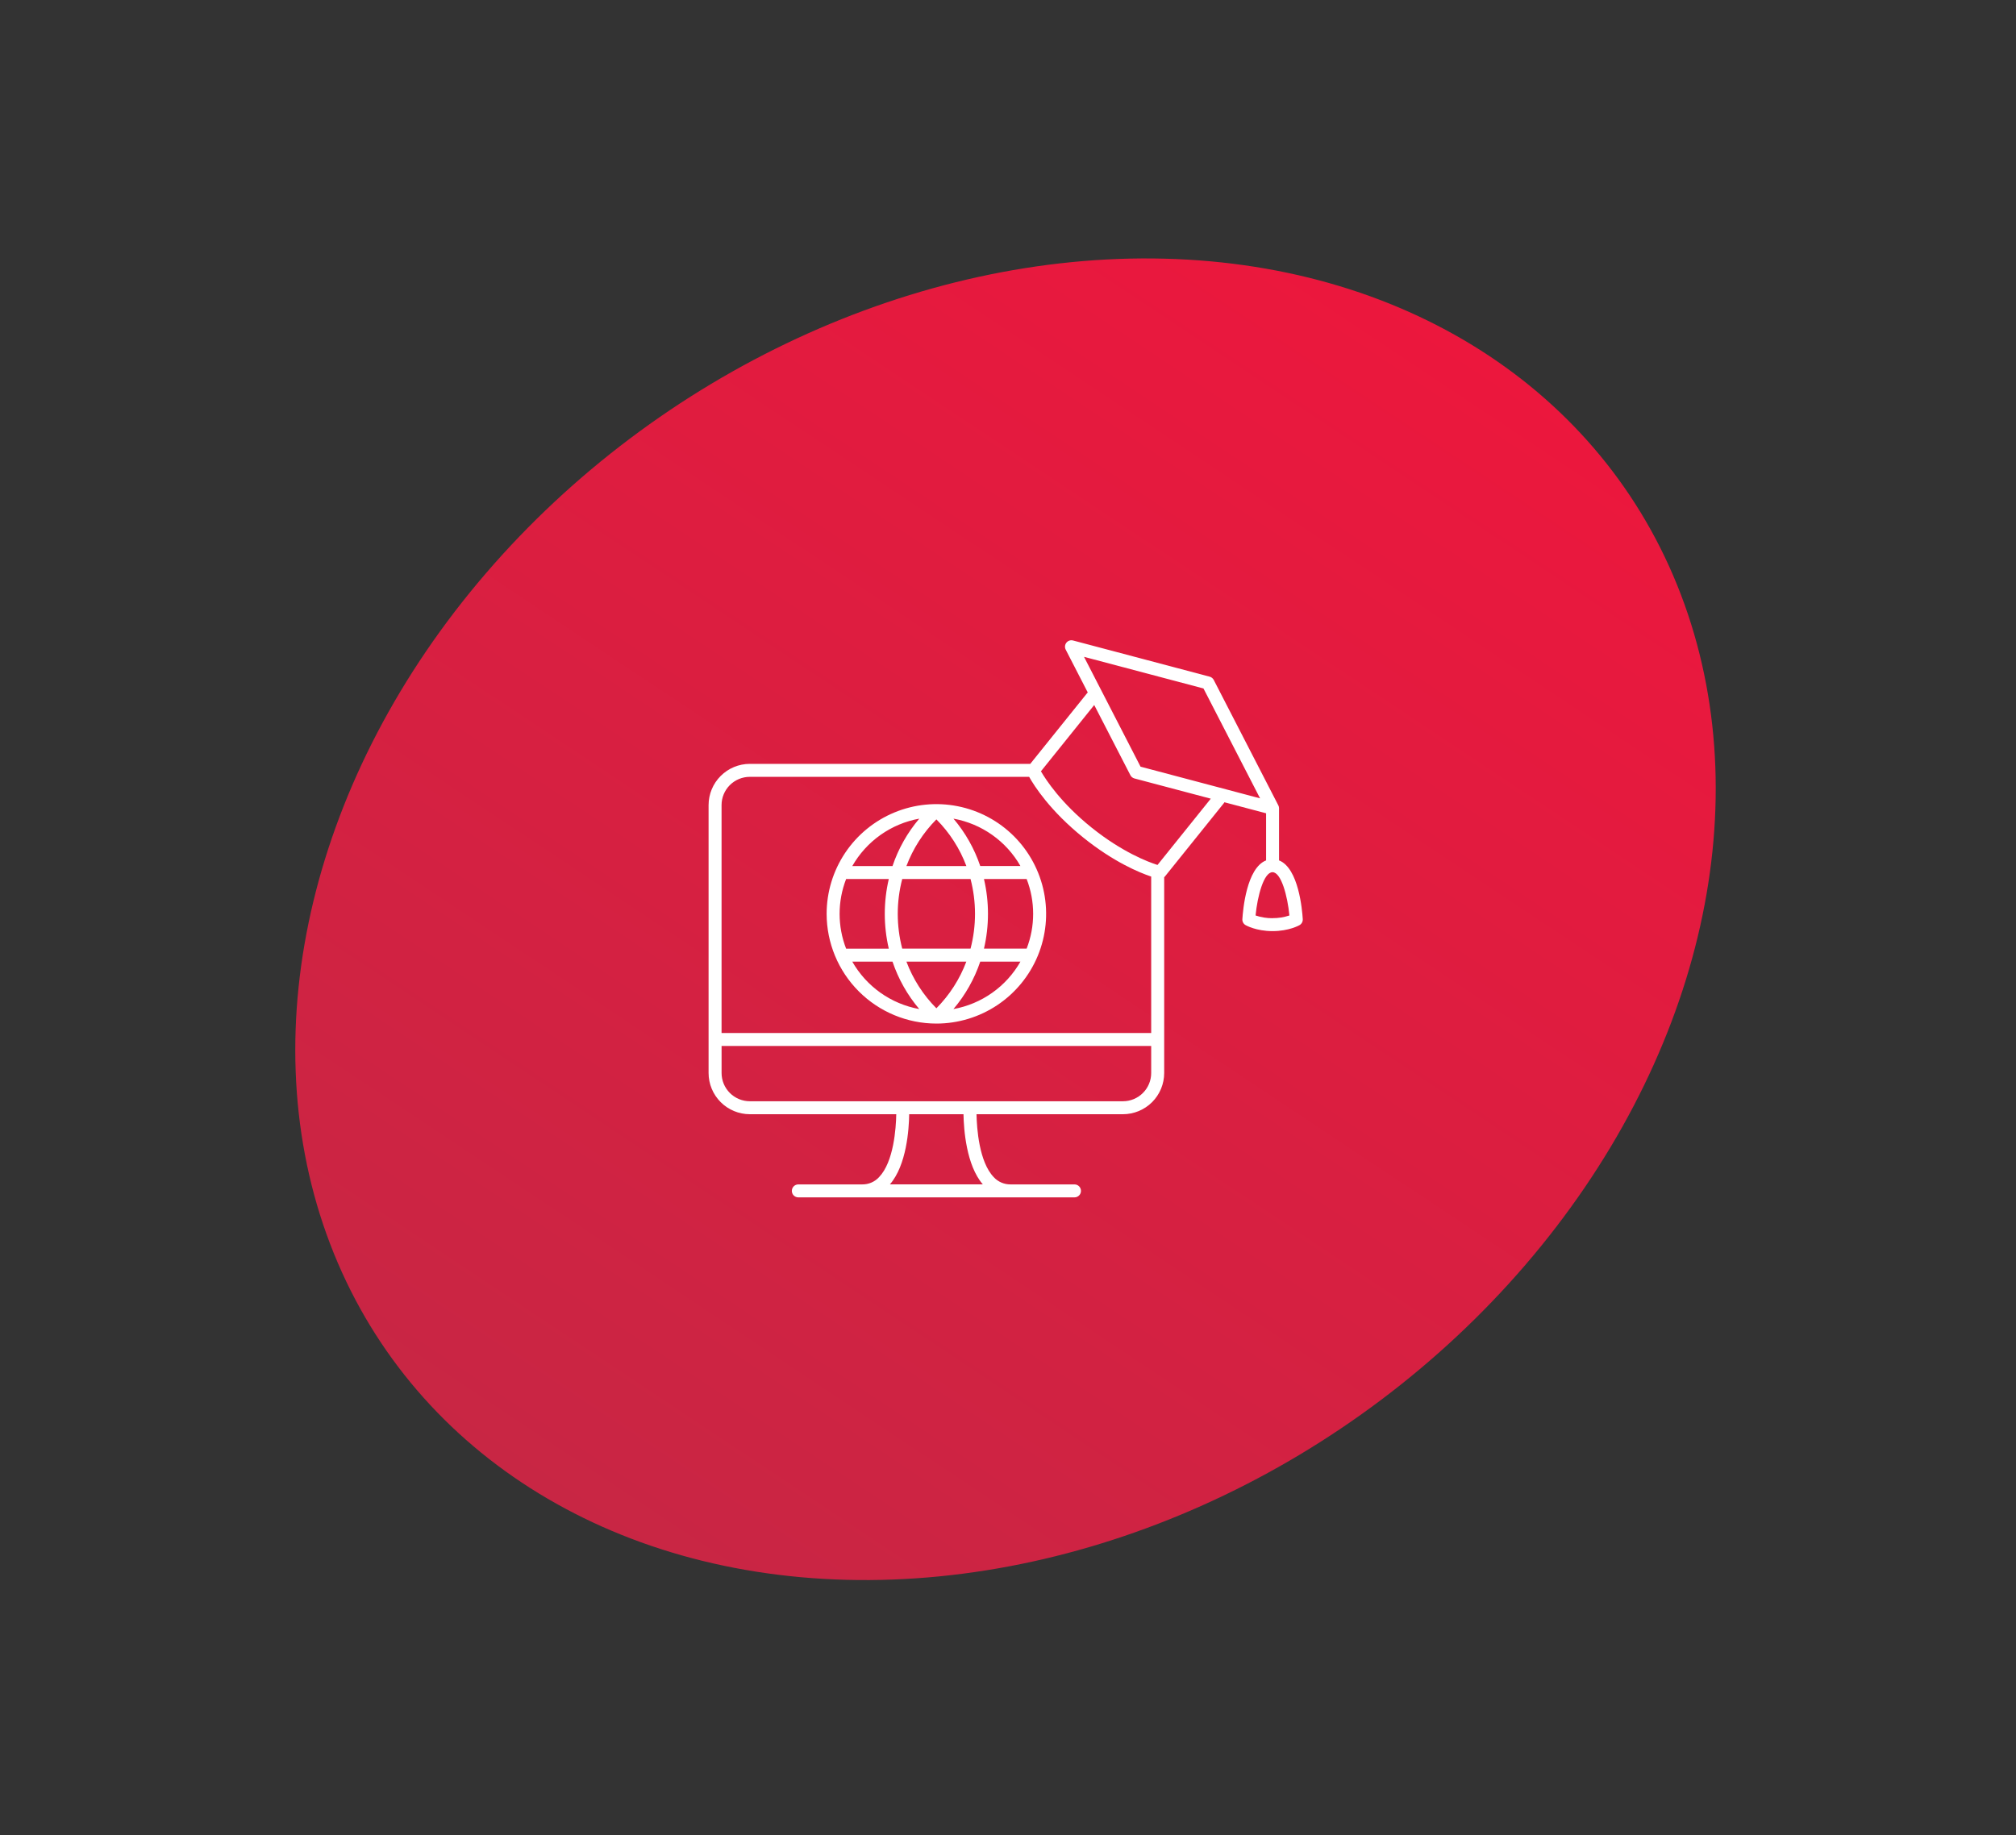 <?xml version="1.0" encoding="UTF-8"?> <svg xmlns="http://www.w3.org/2000/svg" width="190" height="173" viewBox="0 0 190 173" fill="none"><rect x="0" y="0" width="190" height="173" fill="#333333" stroke="none"/> <ellipse cx="58.816" cy="69.947" rx="58.816" ry="69.947" transform="matrix(0.833 0.554 -0.652 0.759 91.377 0.979)" fill="url(#paint0_linear_386_97)"></ellipse> <path d="M120.544 81.105V76.188C120.544 76.188 120.544 76.18 120.544 76.176C120.544 76.171 120.544 76.166 120.544 76.161C120.539 76.054 120.507 75.951 120.449 75.862L114.392 64.096C114.352 64.02 114.298 63.953 114.231 63.9C114.164 63.846 114.087 63.807 114.004 63.785L101.145 60.379C101.03 60.346 100.908 60.347 100.794 60.383C100.681 60.419 100.58 60.488 100.505 60.581C100.431 60.674 100.385 60.787 100.374 60.906C100.363 61.025 100.388 61.144 100.445 61.249L102.519 65.278C102.494 65.299 102.472 65.322 102.451 65.347L97.099 72.005H70.669C69.638 72.006 68.65 72.416 67.921 73.145C67.192 73.874 66.782 74.862 66.781 75.893V101.145C66.782 102.176 67.192 103.164 67.921 103.893C68.65 104.621 69.639 105.031 70.669 105.032H84.469C84.444 106.349 84.234 109.523 82.846 110.964C82.644 111.184 82.399 111.358 82.125 111.476C81.851 111.594 81.555 111.652 81.257 111.648H75.239C75.077 111.648 74.921 111.712 74.807 111.827C74.692 111.941 74.628 112.097 74.628 112.259C74.628 112.421 74.692 112.577 74.807 112.691C74.921 112.806 75.077 112.87 75.239 112.87H101.266C101.428 112.87 101.583 112.806 101.698 112.691C101.813 112.577 101.877 112.421 101.877 112.259C101.877 112.097 101.813 111.941 101.698 111.827C101.583 111.712 101.428 111.648 101.266 111.648H95.247C94.949 111.652 94.653 111.594 94.379 111.476C94.105 111.358 93.859 111.184 93.658 110.964C92.27 109.527 92.06 106.353 92.033 105.032H105.833C106.864 105.031 107.852 104.621 108.581 103.893C109.31 103.164 109.719 102.176 109.72 101.145V82.69C109.746 82.668 109.77 82.644 109.792 82.618L115.346 75.708C115.365 75.681 115.383 75.654 115.399 75.626L119.324 76.664V81.105C117.476 81.831 117.145 85.784 117.088 86.641C117.08 86.755 117.105 86.868 117.159 86.968C117.212 87.068 117.293 87.151 117.392 87.207C117.432 87.23 118.383 87.772 119.934 87.772C121.484 87.772 122.438 87.23 122.476 87.207C122.574 87.151 122.655 87.068 122.709 86.968C122.763 86.868 122.787 86.755 122.78 86.641C122.728 85.784 122.391 81.827 120.544 81.105ZM70.669 73.229H96.993C97.466 74.076 98.963 76.435 102.113 78.967C104.95 81.249 107.371 82.254 108.495 82.63V97.374H68.004V75.893C68.004 75.543 68.072 75.196 68.206 74.873C68.34 74.55 68.537 74.256 68.784 74.008C69.032 73.761 69.326 73.565 69.649 73.431C69.973 73.297 70.319 73.228 70.669 73.229ZM92.627 111.644H83.871C85.445 109.828 85.668 106.439 85.687 105.032H90.805C90.832 106.441 91.06 109.831 92.627 111.644ZM105.831 103.809H70.669C69.963 103.809 69.286 103.529 68.786 103.029C68.287 102.53 68.006 101.853 68.006 101.146V98.597H108.495V101.145C108.495 101.495 108.427 101.842 108.293 102.165C108.159 102.488 107.963 102.782 107.715 103.029C107.468 103.277 107.174 103.473 106.851 103.607C106.527 103.741 106.181 103.81 105.831 103.809ZM109.09 81.535C108.199 81.251 105.759 80.325 102.88 78.014C100 75.703 98.574 73.514 98.104 72.706L103.126 66.458L106.533 73.071C106.572 73.148 106.626 73.215 106.693 73.268C106.76 73.322 106.837 73.361 106.92 73.382L114.111 75.287L109.09 81.535ZM107.492 72.27L102.165 61.917L113.423 64.898L118.757 75.256L107.492 72.27ZM119.928 86.554C119.386 86.559 118.847 86.472 118.333 86.296C118.508 84.465 119.108 82.218 119.928 82.218C120.747 82.218 121.346 84.465 121.522 86.296C121.01 86.469 120.472 86.555 119.931 86.549L119.928 86.554Z" fill="white"></path> <path d="M88.25 96.487C90.296 96.487 92.295 95.88 93.996 94.744C95.697 93.607 97.023 91.992 97.806 90.102C98.588 88.212 98.793 86.132 98.394 84.126C97.995 82.12 97.01 80.277 95.564 78.83C94.117 77.384 92.274 76.399 90.268 76C88.261 75.601 86.182 75.805 84.292 76.588C82.402 77.371 80.787 78.697 79.65 80.398C78.514 82.099 77.907 84.098 77.907 86.144C77.91 88.886 79.001 91.515 80.94 93.454C82.879 95.393 85.508 96.484 88.25 96.487ZM80.325 90.65H84.115C84.666 92.285 85.522 93.802 86.638 95.119C85.323 94.88 84.076 94.357 82.985 93.585C81.895 92.812 80.987 91.811 80.325 90.65ZM88.251 77.239C89.496 78.488 90.46 79.988 91.078 81.639H85.426C86.047 79.99 87.01 78.49 88.251 77.239ZM91.47 82.86C92.031 85.012 92.031 87.271 91.47 89.423H85.032C84.469 87.272 84.469 85.011 85.032 82.86H91.47ZM97.37 86.141C97.371 87.264 97.163 88.377 96.757 89.423H92.735C93.239 87.264 93.239 85.019 92.735 82.86H96.757C97.163 83.907 97.371 85.021 97.37 86.144V86.141ZM88.25 95.045C87.009 93.795 86.046 92.296 85.426 90.647H91.073C90.453 92.297 89.491 93.796 88.25 95.047V95.045ZM83.765 89.426H79.743C78.925 87.314 78.925 84.974 79.743 82.862H83.765C83.261 85.021 83.261 87.267 83.765 89.426ZM89.861 95.115C90.978 93.798 91.834 92.282 92.385 90.646H96.174C95.513 91.808 94.605 92.811 93.514 93.583C92.424 94.356 91.177 94.88 89.861 95.119V95.115ZM96.174 81.636H92.385C91.834 80.001 90.978 78.486 89.861 77.17C91.176 77.408 92.423 77.932 93.514 78.704C94.605 79.476 95.513 80.478 96.174 81.639V81.636ZM86.638 77.17C85.521 78.487 84.665 80.004 84.115 81.639H80.325C80.986 80.478 81.894 79.477 82.985 78.704C84.076 77.932 85.323 77.408 86.638 77.17Z" fill="white"></path> <defs> <linearGradient id="paint0_linear_386_97" x1="58.816" y1="0" x2="58.816" y2="139.894" gradientUnits="userSpaceOnUse"> <stop stop-color="#EC173D"></stop> <stop offset="1" stop-color="#C82644"></stop> </linearGradient> </defs> </svg> 